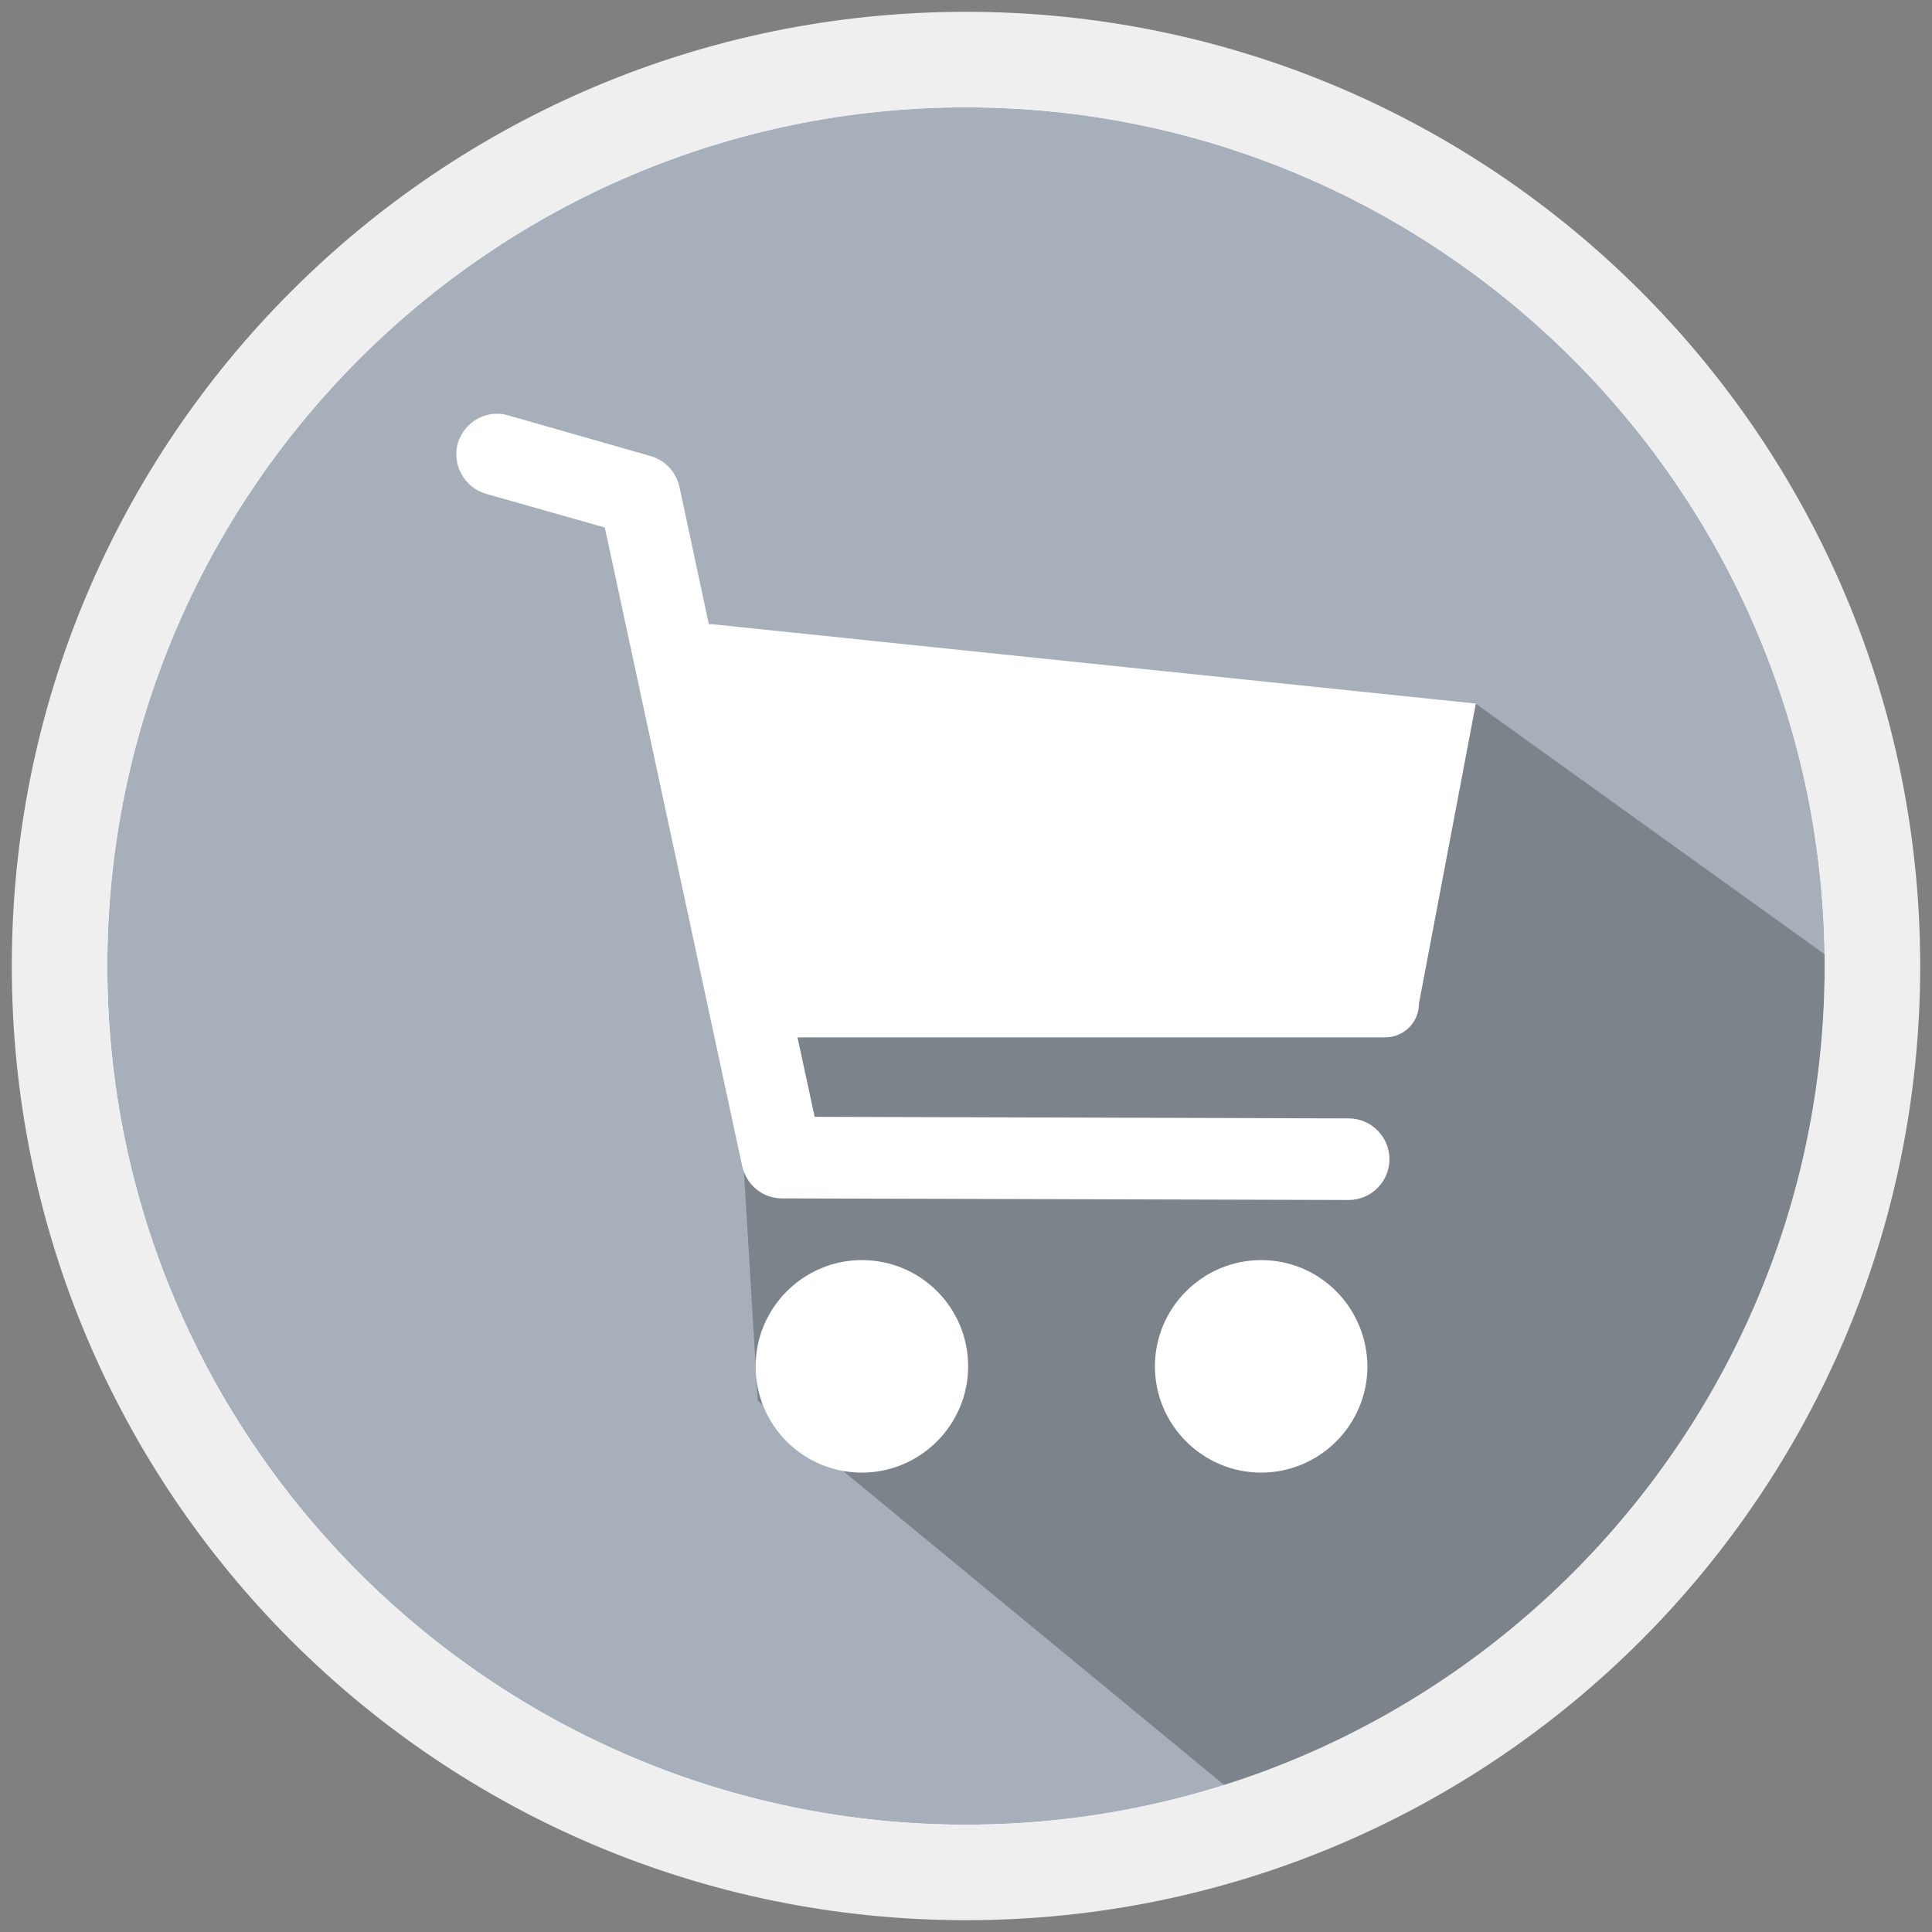 <?xml version="1.0" encoding="utf-8"?>
<!-- Generator: Adobe Illustrator 25.4.1, SVG Export Plug-In . SVG Version: 6.00 Build 0)  -->
<svg version="1.1" id="Layer_1" xmlns="http://www.w3.org/2000/svg" xmlns:xlink="http://www.w3.org/1999/xlink" x="0px" y="0px"
	 viewBox="0 0 360 360" style="enable-background:new 0 0 360 360;" xml:space="preserve">
<rect x="0" y="0" width="360" height="360" fill="#808080" stroke="none"/>
<style type="text/css">
	.st0{fill:#A6AFBA;}
	.st1{opacity:0.25;}
	.st2{fill:#EFEFEF;}
	.st3{fill:#FFFFFF;}
	.st4{display:none;fill:#FFFFFF;}
	.st5{clip-path:url(#SVGID_00000050643475975465055910000017036458136838924687_);}
	.st6{opacity:0.2;clip-path:url(#SVGID_00000050643475975465055910000017036458136838924687_);}
	.st7{clip-path:url(#SVGID_00000096742051062918911660000017416984694704282795_);}
	.st8{opacity:0.2;clip-path:url(#SVGID_00000096742051062918911660000017416984694704282795_);}
	.st9{fill:none;}
	.st10{clip-path:url(#SVGID_00000140723537681299038020000004177766524964401558_);}
	.st11{opacity:0.2;clip-path:url(#SVGID_00000140723537681299038020000004177766524964401558_);}
	.st12{clip-path:url(#SVGID_00000178181024346573912510000005387535597373237385_);}
	.st13{opacity:0.2;clip-path:url(#SVGID_00000178181024346573912510000005387535597373237385_);}
	.st14{clip-path:url(#SVGID_00000077286898056091924280000003603672898543232133_);}
	.st15{fill:#B2B2B2;}
	.st16{clip-path:url(#SVGID_00000054986239903954469710000000286008157070250400_);}
	.st17{opacity:0.2;}
	.st18{clip-path:url(#SVGID_00000029022246180135672060000012801848211357143743_);}
	.st19{opacity:0.2;clip-path:url(#SVGID_00000029022246180135672060000012801848211357143743_);}
	.st20{clip-path:url(#SVGID_00000091708569885347323000000011273317390586531491_);}
	.st21{opacity:0.25;clip-path:url(#SVGID_00000091708569885347323000000011273317390586531491_);}
	.st22{clip-path:url(#SVGID_00000136401188856768950710000011410749302286807476_);}
	.st23{opacity:0.25;clip-path:url(#SVGID_00000136401188856768950710000011410749302286807476_);}
	.st24{clip-path:url(#SVGID_00000107547940117476926930000017130018851853023881_);}
	.st25{opacity:0.25;clip-path:url(#SVGID_00000107547940117476926930000017130018851853023881_);}
	.st26{fill-rule:evenodd;clip-rule:evenodd;fill:#FFFFFF;}
	.st27{clip-path:url(#SVGID_00000115494979259672695410000003694164335560102843_);}
	.st28{opacity:0.25;clip-path:url(#SVGID_00000115494979259672695410000003694164335560102843_);}
</style>
<g>
	<g>
		<defs>
			<circle id="SVGID_00000033350298409755085160000011580446979057643692_" cx="180" cy="180" r="168.9"/>
		</defs>
		<clipPath id="SVGID_00000022550180752157813070000004774631788010851233_">
			<use xlink:href="#SVGID_00000033350298409755085160000011580446979057643692_"  style="overflow:visible;"/>
		</clipPath>
		<g style="clip-path:url(#SVGID_00000022550180752157813070000004774631788010851233_);">
			<g>
				<g>
					<g>
						<circle class="st0" cx="180" cy="180" r="168.9"/>
					</g>
				</g>
			</g>
			<path class="st3" d="M180,20c88.2,0,160,71.8,160,160s-71.8,160-160,160S20,268.2,20,180S91.8,20,180,20L180,20z M180,2.2
				C81.8,2.2,2.2,81.8,2.2,180S81.8,357.8,180,357.8S357.8,278.2,357.8,180S278.2,2.2,180,2.2L180,2.2z"/>
		</g>
		<path style="opacity:0.25;clip-path:url(#SVGID_00000022550180752157813070000004774631788010851233_);" d="M355.7,189.1
			l-18.3,130L209.1,363l19-30.4L141.2,261l-6.4-106c0,0,139-22.7,140.3-23.8"/>
	</g>
	<path class="st2" d="M180,20c88.2,0,160,71.8,160,160s-71.8,160-160,160S20,268.2,20,180S91.8,20,180,20L180,20z M180,2.2
		C81.8,2.2,2.2,81.8,2.2,180S81.8,357.8,180,357.8S357.8,278.2,357.8,180S278.2,2.2,180,2.2L180,2.2z"/>
</g>
<g>
	<path class="st3" d="M160.6,234.8c-10.9,0-19.8,8.9-19.8,19.8c0,10.9,8.8,19.8,19.8,19.8c10.9,0,19.8-8.9,19.8-19.8
		C180.4,243.6,171.5,234.8,160.6,234.8z"/>
	<path class="st3" d="M235,234.8c-10.9,0-19.8,8.9-19.8,19.8c0,10.9,8.9,19.8,19.8,19.8c10.9,0,19.8-8.9,19.8-19.8
		C254.7,243.6,245.9,234.8,235,234.8z"/>
	<path class="st3" d="M132.6,116.3c-0.2,0-0.4,0-0.5,0.1l-5.5-25.7c-0.6-2.7-2.6-4.9-5.3-5.7l-26.6-7.6c-4-1.2-8.2,1.2-9.4,5.2
		c-1.1,4,1.2,8.2,5.2,9.4l22.2,6.3l25.6,119c0.8,3.5,3.8,6,7.4,6l105.6,0.3c0,0,0,0,0,0c4.2,0,7.6-3.4,7.6-7.6
		c0-4.2-3.4-7.6-7.6-7.6l-99.5-0.3l-3.2-14.8l109.5,0c3.5,0,6.3-2.8,6.3-6.3l10.6-55.9L132.6,116.3z"/>
</g>
</svg>
